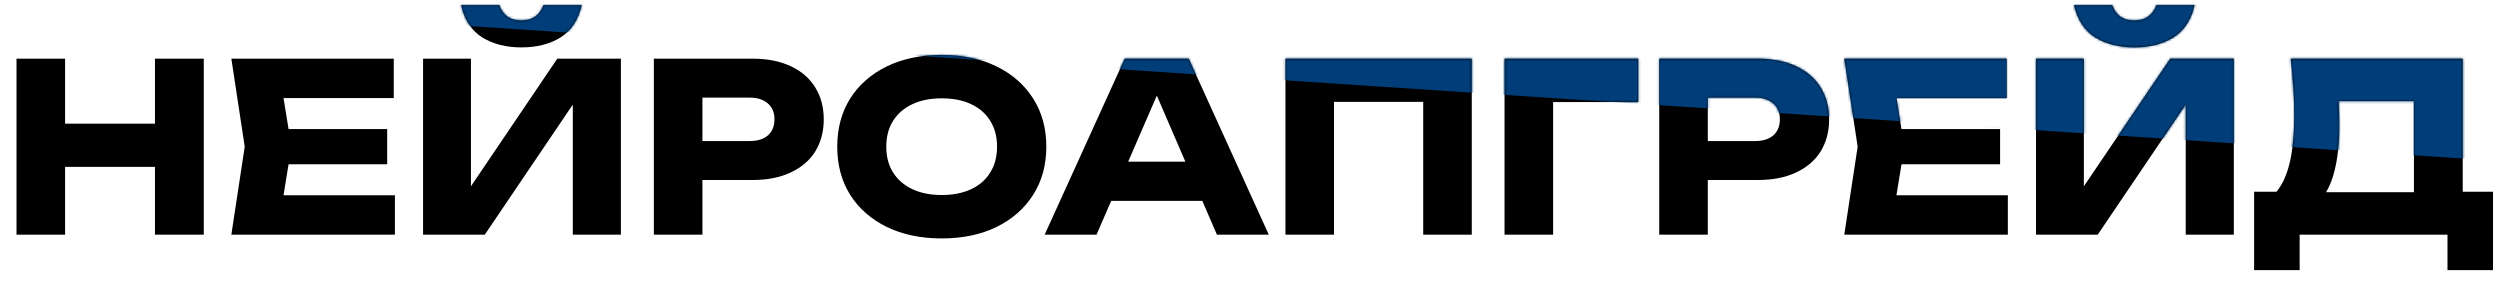 <?xml version="1.0" encoding="UTF-8"?> <svg xmlns="http://www.w3.org/2000/svg" width="1044" height="122" viewBox="0 0 1044 122" fill="none"><path d="M6.895 24.5H27.181V98H6.895V24.5ZM64.715 24.5H85.099V98H64.715V24.5ZM18.263 51.646H73.143V69.678H18.263V51.646ZM161.684 53.9V68.6H107.882V53.9H161.684ZM121.7 61.25L116.898 90.748L108.666 81.536H164.918V98H96.612L102.198 61.25L96.612 24.5H164.428V40.964H108.666L116.898 31.752L121.7 61.25ZM176.673 98V24.5H196.665V87.318L191.079 86.044L232.729 24.5H259.287V98H239.197V34.006L244.881 35.28L202.447 98H176.673ZM192.549 2.156H208.523C209.307 4.247 210.45 5.847 211.953 6.958C213.521 8.003 215.448 8.526 217.735 8.526C220.021 8.526 221.916 8.003 223.419 6.958C224.987 5.847 226.163 4.247 226.947 2.156H242.921C241.483 8.363 238.511 12.871 234.003 15.68C229.56 18.424 224.137 19.796 217.735 19.796C211.397 19.796 205.975 18.424 201.467 15.68C196.959 12.871 193.986 8.363 192.549 2.156ZM314.304 24.5C320.445 24.5 325.737 25.545 330.18 27.636C334.688 29.727 338.118 32.699 340.47 36.554C342.822 40.343 343.998 44.786 343.998 49.882C343.998 54.913 342.822 59.355 340.47 63.21C338.118 66.999 334.688 69.939 330.18 72.03C325.737 74.121 320.445 75.166 314.304 75.166H282.454V58.898H313.03C316.296 58.898 318.844 58.114 320.674 56.546C322.503 54.913 323.418 52.691 323.418 49.882C323.418 47.007 322.503 44.786 320.674 43.218C318.844 41.585 316.296 40.768 313.03 40.768H284.218L293.332 31.36V98H273.046V24.5H314.304ZM393.238 99.568C384.549 99.568 376.905 97.967 370.306 94.766C363.773 91.565 358.677 87.089 355.018 81.34C351.425 75.591 349.628 68.894 349.628 61.25C349.628 53.606 351.425 46.909 355.018 41.16C358.677 35.411 363.773 30.935 370.306 27.734C376.905 24.533 384.549 22.932 393.238 22.932C401.993 22.932 409.637 24.533 416.17 27.734C422.703 30.935 427.799 35.411 431.458 41.16C435.117 46.909 436.946 53.606 436.946 61.25C436.946 68.894 435.117 75.591 431.458 81.34C427.799 87.089 422.703 91.565 416.17 94.766C409.637 97.967 401.993 99.568 393.238 99.568ZM393.238 81.438C398.007 81.438 402.123 80.621 405.586 78.988C409.049 77.355 411.695 75.035 413.524 72.03C415.419 69.025 416.366 65.431 416.366 61.25C416.366 57.069 415.419 53.475 413.524 50.47C411.695 47.465 409.049 45.145 405.586 43.512C402.123 41.879 398.007 41.062 393.238 41.062C388.534 41.062 384.451 41.879 380.988 43.512C377.525 45.145 374.847 47.465 372.952 50.47C371.057 53.475 370.11 57.069 370.11 61.25C370.11 65.431 371.057 69.025 372.952 72.03C374.847 75.035 377.525 77.355 380.988 78.988C384.451 80.621 388.534 81.438 393.238 81.438ZM457.322 83.888V67.522H507.988V83.888H457.322ZM496.424 24.5L529.842 98H508.184L480.156 33.124H486.036L457.91 98H436.252L469.67 24.5H496.424ZM614.615 24.5V98H594.329V33.32L603.443 42.532H547.975L557.089 33.32V98H536.803V24.5H614.615ZM684.156 24.5V42.63H639.468L648.582 33.418V98H628.296V24.5H684.156ZM734.153 24.5C740.294 24.5 745.586 25.545 750.029 27.636C754.537 29.727 757.967 32.699 760.319 36.554C762.671 40.343 763.847 44.786 763.847 49.882C763.847 54.913 762.671 59.355 760.319 63.21C757.967 66.999 754.537 69.939 750.029 72.03C745.586 74.121 740.294 75.166 734.153 75.166H702.303V58.898H732.879C736.146 58.898 738.694 58.114 740.523 56.546C742.352 54.913 743.267 52.691 743.267 49.882C743.267 47.007 742.352 44.786 740.523 43.218C738.694 41.585 736.146 40.768 732.879 40.768H704.067L713.181 31.36V98H692.895V24.5H734.153ZM835.242 53.9V68.6H781.44V53.9H835.242ZM795.258 61.25L790.456 90.748L782.224 81.536H838.476V98H770.17L775.756 61.25L770.17 24.5H837.986V40.964H782.224L790.456 31.752L795.258 61.25ZM850.231 98V24.5H870.223V87.318L864.637 86.044L906.287 24.5H932.845V98H912.755V34.006L918.439 35.28L876.005 98H850.231ZM866.107 2.156H882.081C882.865 4.247 884.008 5.847 885.511 6.958C887.079 8.003 889.006 8.526 891.293 8.526C893.58 8.526 895.474 8.003 896.977 6.958C898.545 5.847 899.721 4.247 900.505 2.156H916.479C915.042 8.363 912.069 12.871 907.561 15.68C903.118 18.424 897.696 19.796 891.293 19.796C884.956 19.796 879.533 18.424 875.025 15.68C870.517 12.871 867.544 8.363 866.107 2.156ZM941.319 112.798V80.066H957.195L963.663 80.262H1014.62L1019.72 80.066H1041.08V112.798H1022.07V98H960.331V112.798H941.319ZM956.607 24.5H1028.44V92.316H1008.06V33.026L1017.27 42.238H967.387L975.815 35.476C976.338 38.481 976.632 41.389 976.697 44.198C976.828 47.007 976.893 49.686 976.893 52.234C976.893 59.878 976.207 66.313 974.835 71.54C973.528 76.767 971.536 80.719 968.857 83.398C966.244 86.077 962.944 87.416 958.959 87.416L950.433 80.36C953.046 77.289 954.974 73.108 956.215 67.816C957.456 62.459 958.077 55.86 958.077 48.02C958.077 44.427 957.946 40.67 957.685 36.75C957.424 32.83 957.064 28.747 956.607 24.5Z" fill="black"></path><mask id="mask0_958_2397" style="mask-type:alpha" maskUnits="userSpaceOnUse" x="6" y="2" width="1036" height="111"><path d="M6.895 24.5H27.181V98H6.895V24.5ZM64.715 24.5H85.099V98H64.715V24.5ZM18.263 51.646H73.143V69.678H18.263V51.646ZM161.684 53.9V68.6H107.882V53.9H161.684ZM121.7 61.25L116.898 90.748L108.666 81.536H164.918V98H96.612L102.198 61.25L96.612 24.5H164.428V40.964H108.666L116.898 31.752L121.7 61.25ZM176.673 98V24.5H196.665V87.318L191.079 86.044L232.729 24.5H259.287V98H239.197V34.006L244.881 35.28L202.447 98H176.673ZM192.549 2.156H208.523C209.307 4.247 210.45 5.847 211.953 6.958C213.521 8.003 215.448 8.526 217.735 8.526C220.021 8.526 221.916 8.003 223.419 6.958C224.987 5.847 226.163 4.247 226.947 2.156H242.921C241.483 8.363 238.511 12.871 234.003 15.68C229.56 18.424 224.137 19.796 217.735 19.796C211.397 19.796 205.975 18.424 201.467 15.68C196.959 12.871 193.986 8.363 192.549 2.156ZM314.304 24.5C320.445 24.5 325.737 25.545 330.18 27.636C334.688 29.727 338.118 32.699 340.47 36.554C342.822 40.343 343.998 44.786 343.998 49.882C343.998 54.913 342.822 59.355 340.47 63.21C338.118 66.999 334.688 69.939 330.18 72.03C325.737 74.121 320.445 75.166 314.304 75.166H282.454V58.898H313.03C316.296 58.898 318.844 58.114 320.674 56.546C322.503 54.913 323.418 52.691 323.418 49.882C323.418 47.007 322.503 44.786 320.674 43.218C318.844 41.585 316.296 40.768 313.03 40.768H284.218L293.332 31.36V98H273.046V24.5H314.304ZM393.238 99.568C384.549 99.568 376.905 97.967 370.306 94.766C363.773 91.565 358.677 87.089 355.018 81.34C351.425 75.591 349.628 68.894 349.628 61.25C349.628 53.606 351.425 46.909 355.018 41.16C358.677 35.411 363.773 30.935 370.306 27.734C376.905 24.533 384.549 22.932 393.238 22.932C401.993 22.932 409.637 24.533 416.17 27.734C422.703 30.935 427.799 35.411 431.458 41.16C435.117 46.909 436.946 53.606 436.946 61.25C436.946 68.894 435.117 75.591 431.458 81.34C427.799 87.089 422.703 91.565 416.17 94.766C409.637 97.967 401.993 99.568 393.238 99.568ZM393.238 81.438C398.007 81.438 402.123 80.621 405.586 78.988C409.049 77.355 411.695 75.035 413.524 72.03C415.419 69.025 416.366 65.431 416.366 61.25C416.366 57.069 415.419 53.475 413.524 50.47C411.695 47.465 409.049 45.145 405.586 43.512C402.123 41.879 398.007 41.062 393.238 41.062C388.534 41.062 384.451 41.879 380.988 43.512C377.525 45.145 374.847 47.465 372.952 50.47C371.057 53.475 370.11 57.069 370.11 61.25C370.11 65.431 371.057 69.025 372.952 72.03C374.847 75.035 377.525 77.355 380.988 78.988C384.451 80.621 388.534 81.438 393.238 81.438ZM457.322 83.888V67.522H507.988V83.888H457.322ZM496.424 24.5L529.842 98H508.184L480.156 33.124H486.036L457.91 98H436.252L469.67 24.5H496.424ZM614.615 24.5V98H594.329V33.32L603.443 42.532H547.975L557.089 33.32V98H536.803V24.5H614.615ZM684.156 24.5V42.63H639.468L648.582 33.418V98H628.296V24.5H684.156ZM734.153 24.5C740.294 24.5 745.586 25.545 750.029 27.636C754.537 29.727 757.967 32.699 760.319 36.554C762.671 40.343 763.847 44.786 763.847 49.882C763.847 54.913 762.671 59.355 760.319 63.21C757.967 66.999 754.537 69.939 750.029 72.03C745.586 74.121 740.294 75.166 734.153 75.166H702.303V58.898H732.879C736.146 58.898 738.694 58.114 740.523 56.546C742.352 54.913 743.267 52.691 743.267 49.882C743.267 47.007 742.352 44.786 740.523 43.218C738.694 41.585 736.146 40.768 732.879 40.768H704.067L713.181 31.36V98H692.895V24.5H734.153ZM835.242 53.9V68.6H781.44V53.9H835.242ZM795.258 61.25L790.456 90.748L782.224 81.536H838.476V98H770.17L775.756 61.25L770.17 24.5H837.986V40.964H782.224L790.456 31.752L795.258 61.25ZM850.231 98V24.5H870.223V87.318L864.637 86.044L906.287 24.5H932.845V98H912.755V34.006L918.439 35.28L876.005 98H850.231ZM866.107 2.156H882.081C882.865 4.247 884.008 5.847 885.511 6.958C887.079 8.003 889.006 8.526 891.293 8.526C893.58 8.526 895.474 8.003 896.977 6.958C898.545 5.847 899.721 4.247 900.505 2.156H916.479C915.042 8.363 912.069 12.871 907.561 15.68C903.118 18.424 897.696 19.796 891.293 19.796C884.956 19.796 879.533 18.424 875.025 15.68C870.517 12.871 867.544 8.363 866.107 2.156ZM941.319 112.798V80.066H957.195L963.663 80.262H1014.62L1019.72 80.066H1041.08V112.798H1022.07V98H960.331V112.798H941.319ZM956.607 24.5H1028.44V92.316H1008.06V33.026L1017.27 42.238H967.387L975.815 35.476C976.338 38.481 976.632 41.389 976.697 44.198C976.828 47.007 976.893 49.686 976.893 52.234C976.893 59.878 976.207 66.313 974.835 71.54C973.528 76.767 971.536 80.719 968.857 83.398C966.244 86.077 962.944 87.416 958.959 87.416L950.433 80.36C953.046 77.289 954.974 73.108 956.215 67.816C957.456 62.459 958.077 55.86 958.077 48.02C958.077 44.427 957.946 40.67 957.685 36.75C957.424 32.83 957.064 28.747 956.607 24.5Z" fill="black"></path></mask><g mask="url(#mask0_958_2397)"><g filter="url(#filter0_f_958_2397)"><path d="M224 -26H1108L1236 80L32 0L224 -26Z" fill="#003D79"></path></g></g><defs><filter id="filter0_f_958_2397" x="-8" y="-66" width="1284" height="186" filterUnits="userSpaceOnUse" color-interpolation-filters="sRGB"><feFlood flood-opacity="0" result="BackgroundImageFix"></feFlood><feBlend mode="normal" in="SourceGraphic" in2="BackgroundImageFix" result="shape"></feBlend><feGaussianBlur stdDeviation="20" result="effect1_foregroundBlur_958_2397"></feGaussianBlur></filter></defs></svg> 